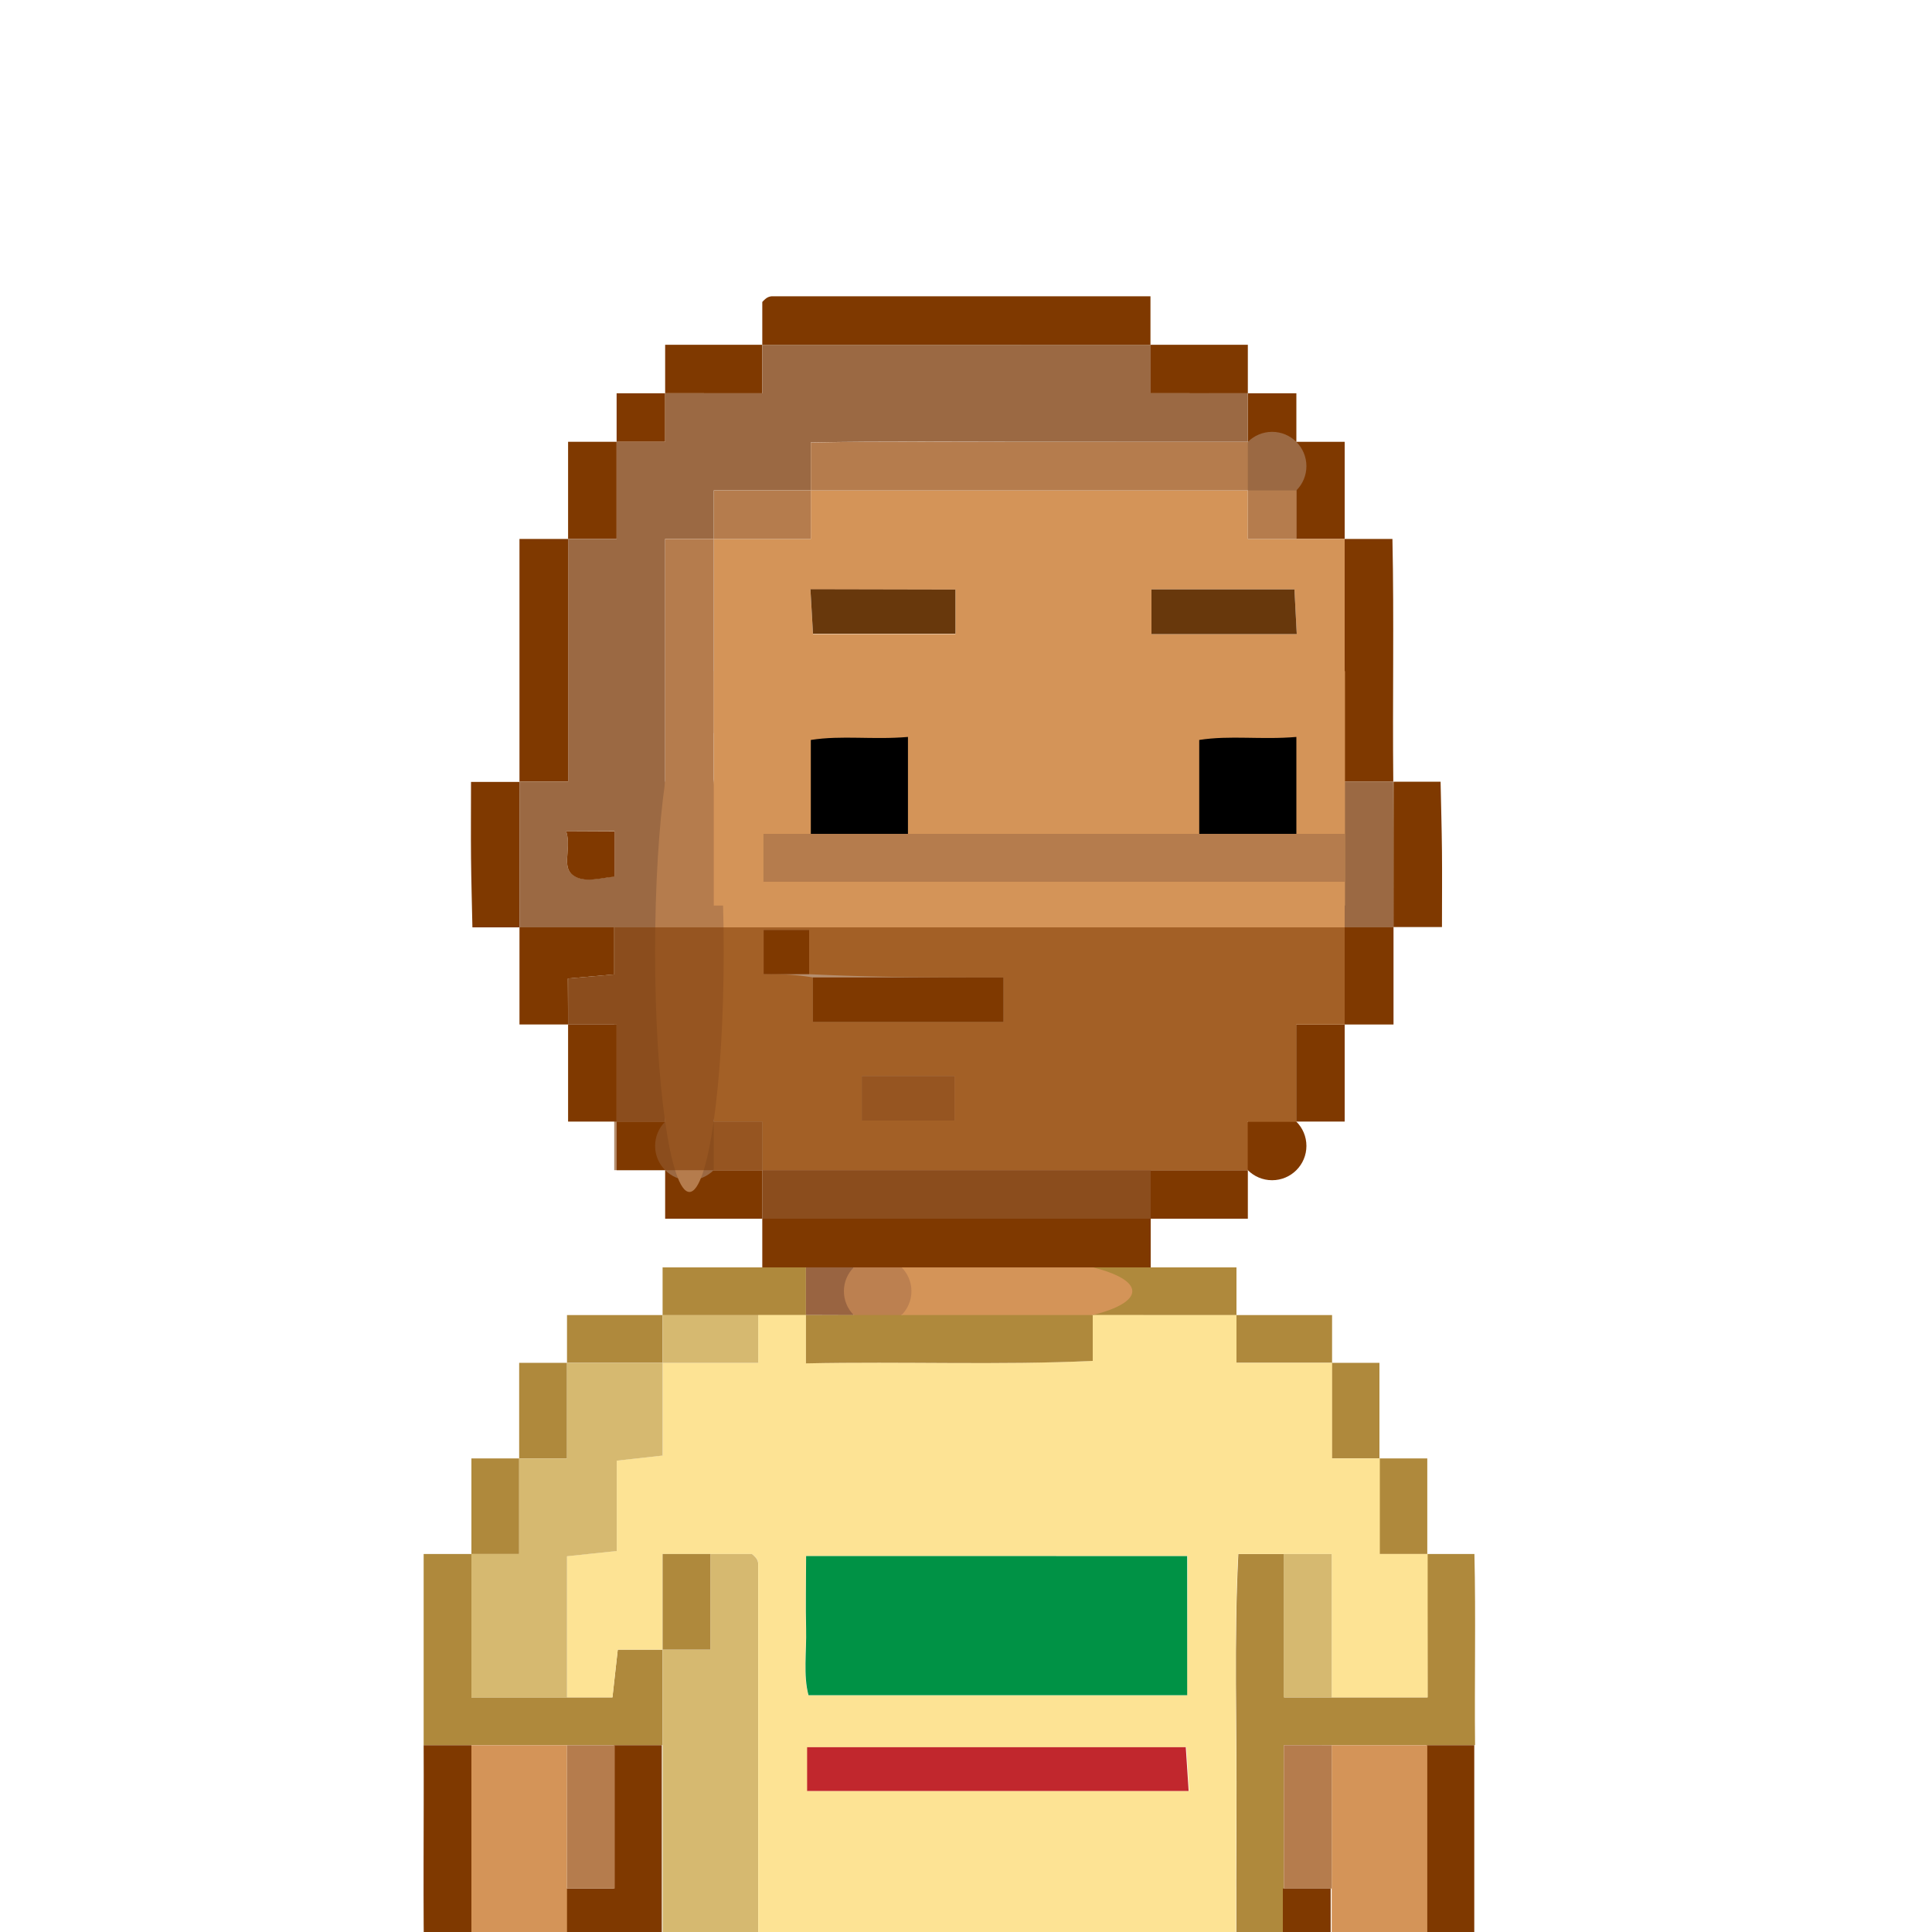 <svg id="Layer_1" data-name="Layer 1" xmlns="http://www.w3.org/2000/svg" viewBox="0 0 250 250"><defs><style>.cls-1{fill:#af893c;}.cls-14,.cls-2{fill:#7f3900;}.cls-3{fill:#fde394;}.cls-4{fill:#d6b970;}.cls-5{fill:#d49458;}.cls-6{fill:#b57c4d;}.cls-7{fill:#996441;}.cls-8{fill:#bc8050;}.cls-9{fill:#009245;}.cls-10{fill:#c1272d;}.cls-11{fill:#803900;}.cls-12{fill:#9b6943;}.cls-13{fill:#68380c;}.cls-14{opacity:0.57;}</style></defs><path class="cls-1" d="M184.69,201.09h6.1c.19,8.22,0,16.48.08,24.74H166.13V275.3H79.55v-6.18H160c0-11.79-.06-23.09,0-34.38s-.33-22.45.24-33.65h5.92v18.55h18.56Z"/><path class="cls-1" d="M54.82,225.83V201.09H61v18.55H79.25c.27-2.42.48-4.33.69-6.18h5.8v12.37H54.82Z"/><path class="cls-2" d="M184.59,225.83h6.18v30.92h-6.18Z"/><path class="cls-2" d="M54.82,225.83H61v30.92H54.92C54.71,246.46,54.87,236.14,54.82,225.83Z"/><path class="cls-1" d="M141.4,164H160v6.19H141.4Z"/><path class="cls-1" d="M98.11,164h6.18v6.19H85.74V164Z"/><path class="cls-1" d="M178.5,188.72h6.19v12.37H178.5Z"/><path class="cls-1" d="M61,201.09V188.72h6.18v12.37Z"/><path class="cls-1" d="M172.32,176.35h6.18v12.37h-6.18Z"/><path class="cls-1" d="M67.18,188.72V176.35h6.19v12.37Z"/><path class="cls-1" d="M160,170.17h12.37v6.18H160Z"/><path class="cls-1" d="M73.37,176.35v-6.18H85.74v6.18Z"/><path class="cls-3" d="M160,170.17v6.18h12.37v12.37h6.18v12.37h6.19v18.55H172.32V201.09H160.21c-.57,11.2-.17,22.43-.24,33.65s0,22.59,0,34.38H98.11q0-33.42,0-66.85a1.26,1.26,0,0,0-.26-.65,3.38,3.38,0,0,0-.54-.53H85.74v12.37h-5.8c-.21,1.85-.42,3.76-.69,6.18H73.37V201.37l6.44-.68V189l5.93-.66v-12H98.11v-6.18h6.18v6.25c12.73-.27,24.93.25,37.11-.32v-5.93Zm-6.33,31.19H104.29c0,3.32-.06,6.38,0,9.43s-.38,6,.31,8.58h49Zm-49.18,30.39h49.39q-.21-3.27-.37-5.66h-49Z"/><path class="cls-4" d="M91.92,201.09H97.3a3.38,3.38,0,0,1,.54.53,1.26,1.26,0,0,1,.26.65q0,33.42,0,66.85H85.74V213.46h6.18Z"/><path class="cls-5" d="M184.69,256.75H178.5v12.37h-6.18V225.83h12.37Z"/><path class="cls-2" d="M85.64,225.83v43.29H79.45V250.56H73.27v-6.18h6.18V225.83Z"/><path class="cls-6" d="M172.32,225.83v18.55h-6.19V225.83Z"/><path class="cls-4" d="M166.13,201.09h6.19v18.55h-6.19Z"/><path class="cls-2" d="M166,244.38h6.19v6.18H166Z"/><path class="cls-4" d="M85.74,176.35v12l-5.93.66v11.69l-6.44.68v18.27H61V201.09h6.18V188.72h6.19V176.35Z"/><path class="cls-5" d="M73.37,244.38v18.55h6.18v6.19H67.18V256.75H61V225.83H73.37Z"/><path class="cls-6" d="M73.37,244.38V225.83h6.18v18.55Z"/><ellipse class="cls-5" cx="129.03" cy="167.08" rx="17.49" ry="4.37"/><path class="cls-7" d="M104.29,170.17V164h6.19v6.19Z"/><circle class="cls-8" cx="113.57" cy="167.08" r="4.37"/><path class="cls-4" d="M98.11,170.17v6.18H85.74v-6.18Z"/><path class="cls-9" d="M153.62,201.36v18h-49c-.69-2.59-.24-5.61-.31-8.58s0-6.11,0-9.43Z"/><path class="cls-10" d="M104.44,231.75v-5.66h49q.16,2.39.37,5.66Z"/><path class="cls-1" d="M110.48,170.17H141.4v5.93c-12.18.57-24.38.05-37.11.32v-6.25Z"/><path class="cls-1" d="M91.92,201.09v12.37H85.74V201.09Z"/><path class="cls-2" d="M98.64,44.61V39.08a3.39,3.39,0,0,1,.55-.51,1.42,1.42,0,0,1,.68-.23c16.16,0,32.32,0,49,0v6.28Z"/><path class="cls-2" d="M98.64,164V157.7H148.9V164H98.64Z"/><path class="cls-2" d="M174,69.74h6.18c.22,10.45,0,20.94.11,31.41H174V69.74Z"/><path class="cls-2" d="M67.22,101.15V69.74h6.29v31.41Z"/><path class="cls-2" d="M67.22,120H61.13c-.06-3-.15-6-.18-9s0-6.19,0-9.82h6.28Z"/><path class="cls-2" d="M180.32,101.15h6.09c.06,3,.15,6,.18,9s0,6.19,0,9.81h-6.28Z"/><path class="cls-2" d="M73.51,132.57H67.22V120H79.48v6.09l-6,.53Z"/><path class="cls-2" d="M86.07,50.89V44.61H98.64v6.28Z"/><path class="cls-2" d="M148.9,44.61h12.57v6.28H148.9Z"/><path class="cls-2" d="M73.51,69.74V57.17h6.28V69.74Z"/><path class="cls-2" d="M167.75,57.17H174V69.74h-6.28V57.17Z"/><path class="cls-2" d="M180.32,120v12.57H174V120Z"/><path class="cls-2" d="M79.79,145.13H73.51V132.57h6.28Z"/><path class="cls-2" d="M174,132.57v12.56h-6.28V132.57Z"/><path class="cls-2" d="M98.64,157.7H86.07v-6.28H98.64Z"/><path class="cls-2" d="M161.47,151.42v6.28H148.9v-6.28Z"/><path class="cls-11" d="M79.79,57.17V50.89h6.28v6.28Z"/><path class="cls-11" d="M161.47,50.89h6.28v6.28h-6.28Z"/><path class="cls-11" d="M86.07,151.42H79.79v-6.29h6.28Z"/><circle class="cls-11" cx="164.61" cy="148.28" r="4.44"/><path class="cls-12" d="M161.47,50.89v6.28q-14,0-28.07,0c-9.5,0-19-.1-28.48.08v6.2H92.36v6.28H86.07v31.89H73.51V69.74h6.28V57.17h6.28V50.89H98.64V44.61H148.9v6.28Z"/><path class="cls-12" d="M148.9,151.42v6.28H98.64v-6.28Z"/><path class="cls-5" d="M167.75,69.74H174V94.87h-6.28V88.54c-4.56.17-8.59-.19-12.57.24v6.09H117.49V88.54c-4.56.17-8.6-.19-12.57.24v6.09H92.36V69.74h12.56V63.46h56.55v6.28Zm-44.12,6.55H104.87c.12,2.2.23,4.13.33,5.75h18.43ZM149,82.05H167.8q-.18-3.3-.3-5.78H149Z"/><path class="cls-12" d="M180.32,120H174V101.15h6.29Z"/><path class="cls-12" d="M86.07,145.13H79.79V132.57H73.51v-5.95l6-.53V120H67.22V101.15H86.07Zm-12.8-37.56c.79,2.49-1,5.08,1.51,6,1.45.55,3.35-.07,4.73-.15v-5.88Z"/><circle class="cls-12" cx="164.61" cy="60.32" r="4.44"/><path class="cls-6" d="M161.47,63.46h6.28v6.28h-6.28Z"/><path class="cls-5" d="M92.36,101.15h6.28v12.57H174v18.85h-6.28v12.56h-6.28v6.29H98.64v-6.29H92.36Zm12.34,24.91v-5.73H98.81v5.73a33,33,0,0,1,6.37.42v5.76h24.67v-5.76C121.41,126.48,113.17,126.48,104.7,126.06ZM123.51,145v-5.77h-12V145Z"/><circle class="cls-12" cx="89.21" cy="148.28" r="4.44"/><path class="cls-6" d="M92.36,151.42v-6.29h6.28v6.29Z"/><path class="cls-6" d="M161.47,57.17v6.29H104.92v-6.2c9.48-.18,19-.06,28.48-.08S152.11,57.17,161.47,57.17Z"/><path class="cls-6" d="M92.36,102.54H86.07V69.74h6.29Z"/><path class="cls-6" d="M104.92,63.46v6.28H92.36V63.46Z"/><ellipse class="cls-6" cx="89.21" cy="123.14" rx="4.44" ry="31.1"/><path class="cls-11" d="M73.27,107.57h6.24v5.88c-1.38.08-3.28.7-4.73.15C72.28,112.65,74.06,110.06,73.27,107.57Z"/><path class="cls-13" d="M123.63,76.29V82H105.2c-.1-1.62-.21-3.55-.33-5.75Z"/><path class="cls-13" d="M149,82.05V76.27H167.5q.12,2.48.3,5.78Z"/><path class="cls-6" d="M123.51,145h-12v-5.77h12Z"/><path class="cls-11" d="M104.7,126.06H98.81v-5.73h5.89Z"/><path class="cls-2" d="M105.18,126.48h24.67v5.76H105.18Z"/><rect class="cls-5" x="92.36" y="86.84" width="81.68" height="30.34"/><path class="cls-6" d="M174,107.9v6.2H98.79v-6.2H174Z"/><path d="M117.49,107.9H104.92V95.75c4-.63,8,0,12.57-.39Z"/><path d="M167.75,107.9H155.18V95.75c4-.63,8,0,12.57-.39Z"/><polygon class="cls-14" points="161.47 151.42 148.9 151.42 148.9 157.7 98.64 157.7 98.64 151.42 79.48 151.42 79.48 132.57 73.51 132.57 73.51 126.62 79.48 126.09 79.48 120 174.03 120 174.03 132.57 167.75 132.57 167.75 145.13 161.47 145.13 161.47 151.42"/></svg>